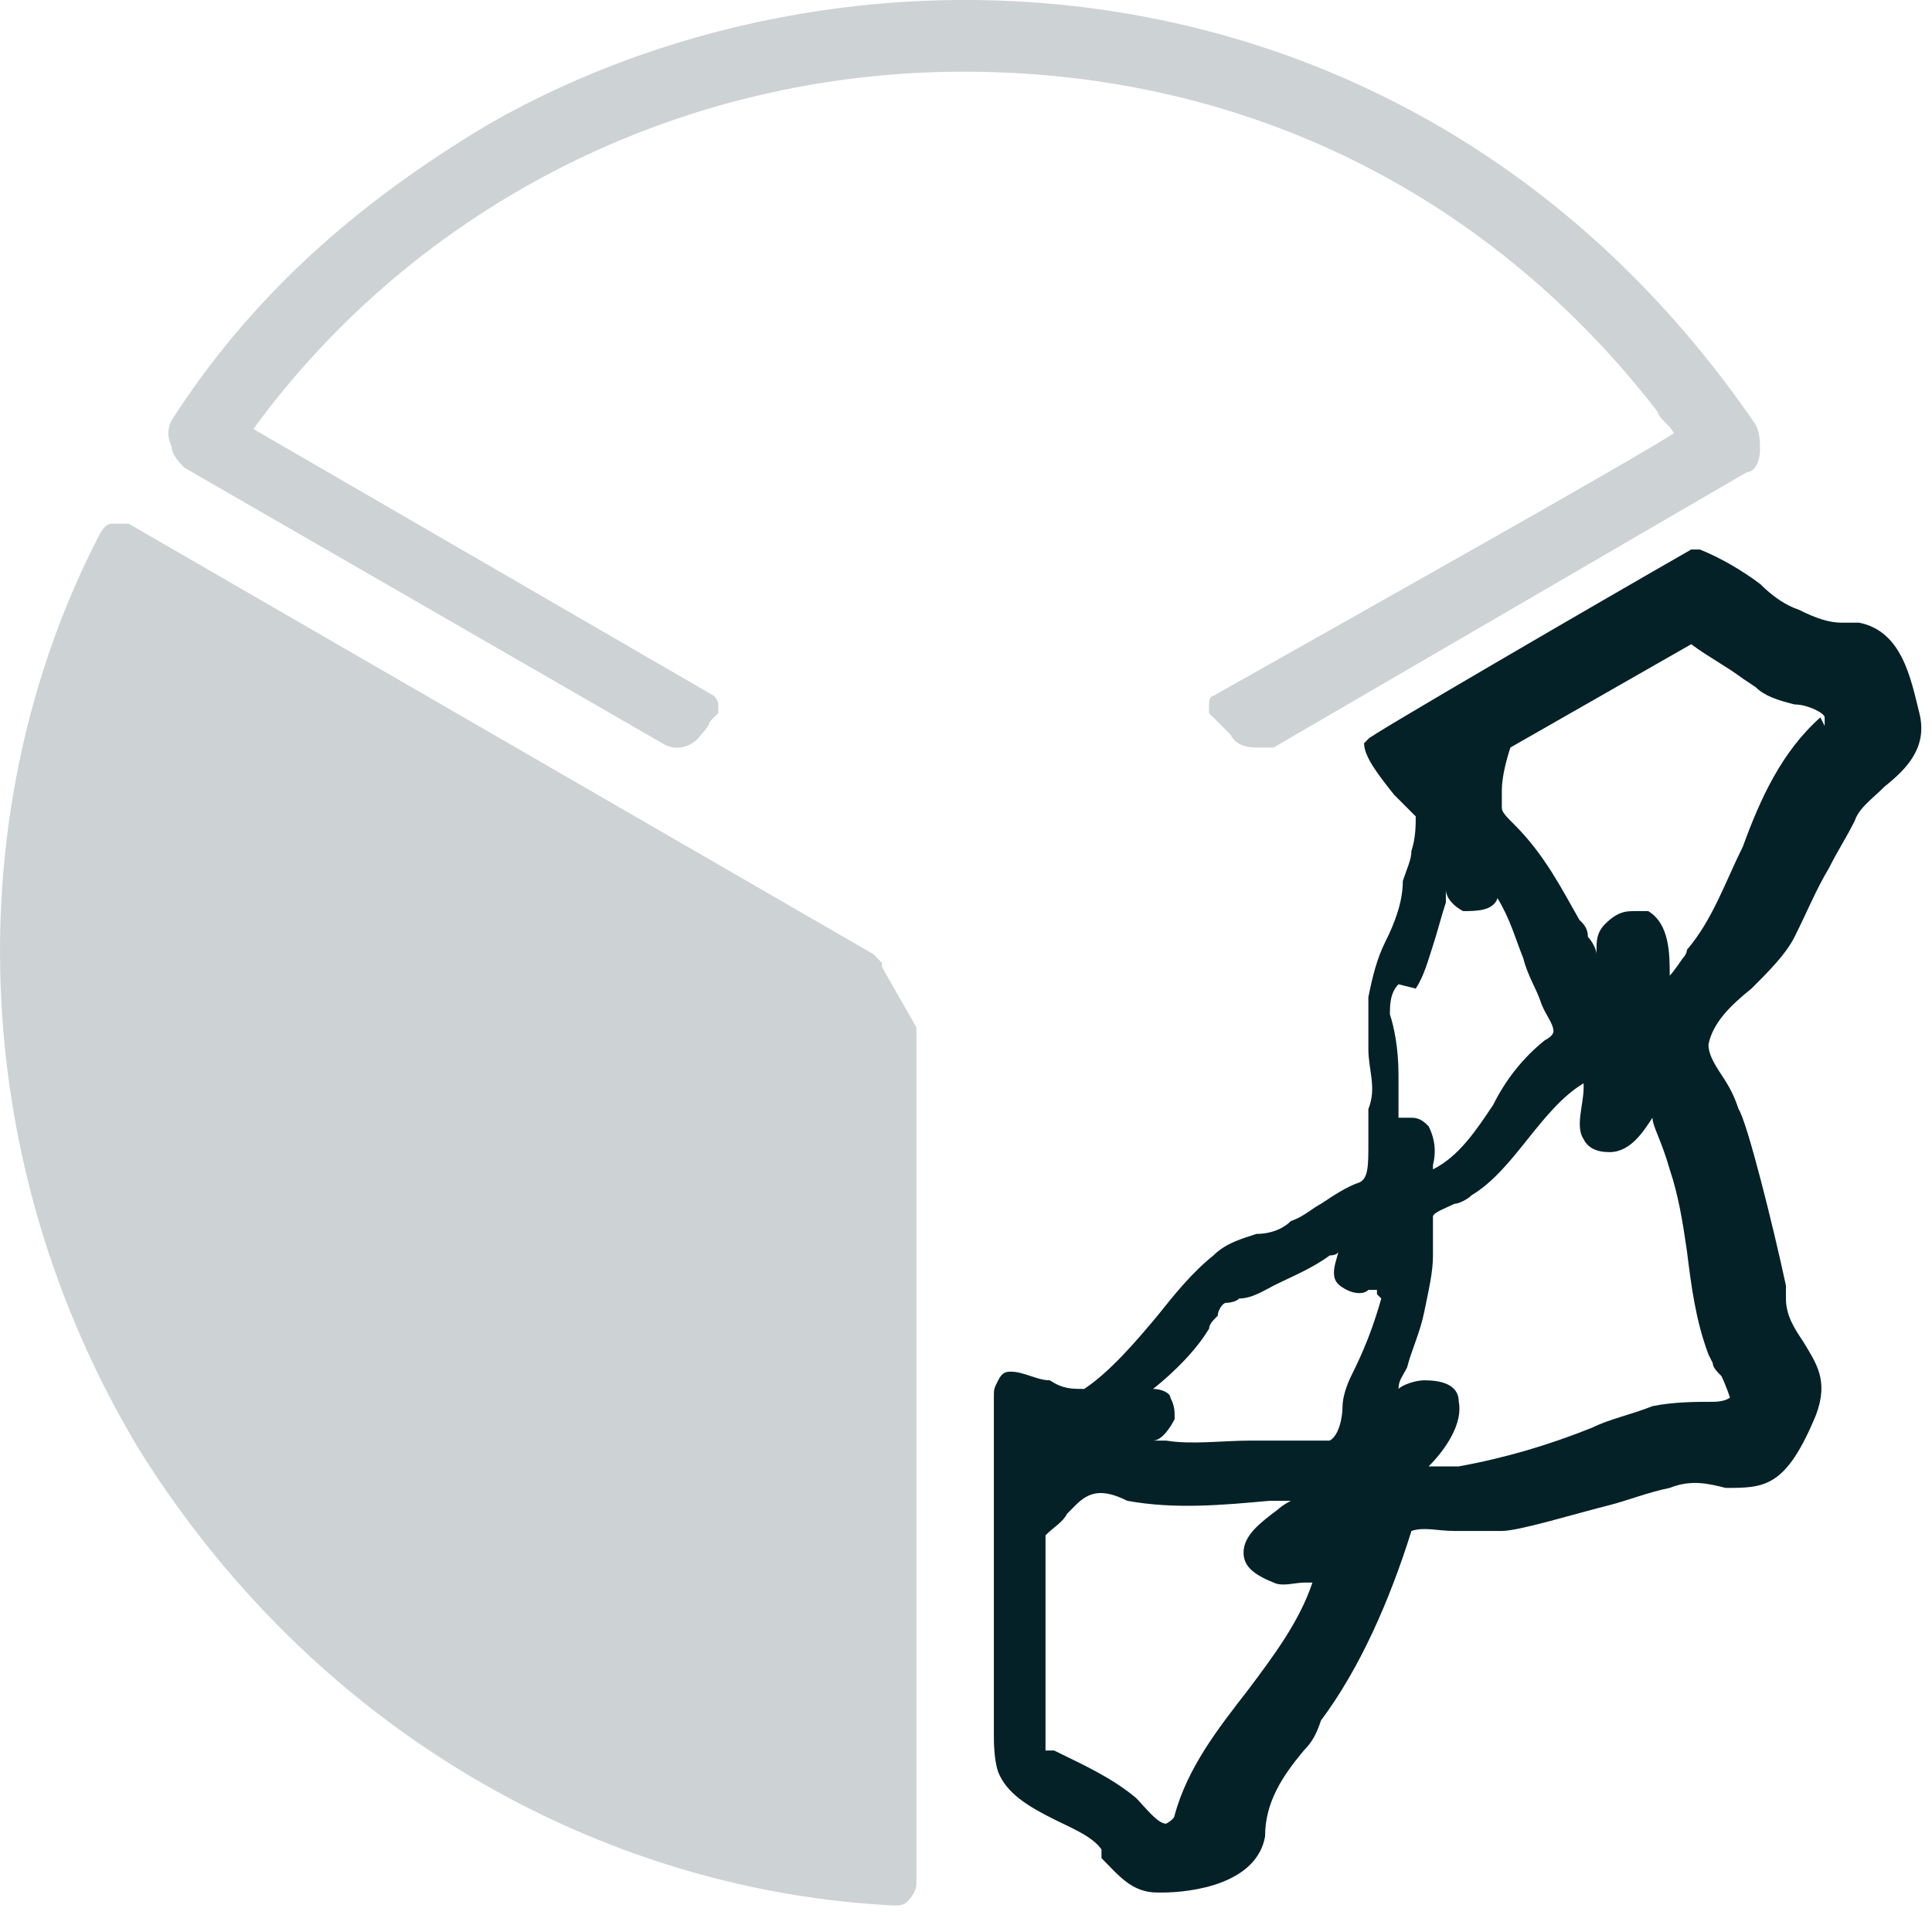 <svg width="50" height="50" viewBox="0 0 50 50" fill="none" xmlns="http://www.w3.org/2000/svg">
<path d="M47.668 16.115C47.334 16.115 47 16.003 46.554 15.78C46.22 15.669 45.886 15.446 45.551 15.112C45.106 14.778 44.549 14.444 43.992 14.221H43.769C41.429 15.558 35.302 19.123 35.413 19.123C35.413 19.123 35.413 19.123 35.302 19.234C35.302 19.568 35.636 20.014 36.082 20.571C36.305 20.794 36.528 21.017 36.639 21.128C36.639 21.351 36.639 21.685 36.528 22.019C36.528 22.242 36.416 22.465 36.305 22.799C36.305 23.356 36.082 23.913 35.859 24.359C35.636 24.804 35.525 25.25 35.413 25.807C35.413 26.253 35.413 26.698 35.413 27.144C35.413 27.701 35.636 28.146 35.413 28.703C35.413 29.038 35.413 29.372 35.413 29.595C35.413 30.152 35.413 30.486 35.191 30.597C34.856 30.709 34.522 30.932 34.188 31.154C33.965 31.266 33.742 31.489 33.408 31.6C33.185 31.823 32.851 31.934 32.517 31.934C32.183 32.046 31.737 32.157 31.403 32.491C30.846 32.937 30.4 33.494 29.955 34.051C29.398 34.719 28.729 35.499 28.061 35.945C27.727 35.945 27.504 35.945 27.169 35.722C26.835 35.722 26.501 35.499 26.167 35.499C26.055 35.499 25.944 35.499 25.833 35.722C25.721 35.945 25.721 35.945 25.721 36.168C25.721 36.168 25.721 44.635 25.721 44.857C25.721 45.08 25.721 45.526 25.833 45.86C26.055 46.417 26.612 46.751 27.281 47.085C27.727 47.308 28.284 47.531 28.506 47.865V48.088C28.952 48.534 29.286 48.979 29.955 48.979C30.623 48.979 29.955 48.979 30.066 48.979C30.846 48.979 32.517 48.757 32.74 47.531C32.74 46.64 33.185 45.971 33.742 45.303C33.965 45.08 34.077 44.857 34.188 44.523C35.191 43.186 35.971 41.404 36.528 39.621C36.862 39.51 37.196 39.621 37.642 39.621C38.087 39.621 38.422 39.621 38.867 39.621C39.313 39.621 40.761 39.176 41.652 38.953C42.098 38.841 42.655 38.619 43.212 38.507C43.769 38.284 44.215 38.396 44.66 38.507C45.663 38.507 46.22 38.507 47 36.613C47.334 35.722 47 35.276 46.666 34.719C46.443 34.385 46.22 34.051 46.22 33.605V33.271C45.886 31.711 45.217 29.038 44.994 28.703C44.883 28.369 44.772 28.146 44.549 27.812C44.326 27.478 44.215 27.255 44.215 27.032C44.326 26.475 44.772 26.03 45.329 25.584C45.774 25.139 46.22 24.693 46.443 24.247C46.777 23.579 47 23.022 47.334 22.465C47.557 22.019 47.78 21.685 48.002 21.239C48.114 20.905 48.448 20.682 48.782 20.348C49.339 19.902 49.896 19.345 49.673 18.454C49.451 17.563 49.228 16.337 48.114 16.115H47.668ZM36.639 25.584C36.862 25.25 36.973 24.804 37.085 24.47C37.196 24.136 37.307 23.69 37.419 23.356C37.419 23.356 37.419 23.133 37.419 23.022C37.419 23.245 37.642 23.467 37.864 23.579C38.199 23.579 38.644 23.579 38.756 23.245C38.756 23.245 38.756 23.133 38.756 23.022C38.756 23.022 38.756 23.133 38.756 23.245C39.09 23.802 39.201 24.247 39.424 24.804C39.535 25.25 39.758 25.584 39.87 25.918C39.981 26.253 40.204 26.475 40.204 26.698C40.204 26.698 40.204 26.81 39.981 26.921C39.424 27.367 38.978 27.924 38.644 28.592C38.199 29.261 37.753 29.929 37.085 30.263V30.152C37.196 29.706 37.085 29.372 36.973 29.149C36.862 29.038 36.75 28.926 36.528 28.926C36.305 28.926 36.305 28.926 36.193 28.926C36.193 28.592 36.193 28.146 36.193 27.812C36.193 27.144 36.082 26.587 35.971 26.253C35.971 26.03 35.971 25.695 36.193 25.473L36.639 25.584ZM32.294 43.743C31.514 44.746 30.735 45.748 30.4 46.974C30.4 47.085 30.177 47.197 30.177 47.197C29.955 47.197 29.62 46.751 29.398 46.528C28.729 45.971 27.949 45.637 27.281 45.303H27.058C27.058 43.632 27.058 41.627 27.058 39.733C27.281 39.51 27.504 39.398 27.615 39.176L27.838 38.953C28.172 38.619 28.506 38.507 29.175 38.841C30.4 39.064 31.626 38.953 32.851 38.841C33.185 38.841 33.297 38.841 33.408 38.841C33.408 38.841 33.185 38.953 33.074 39.064C32.628 39.398 32.183 39.733 32.183 40.178C32.183 40.513 32.406 40.735 32.963 40.958C33.185 41.069 33.52 40.958 33.742 40.958C33.742 40.958 33.854 40.958 33.965 40.958C33.631 41.961 32.963 42.852 32.294 43.743ZM35.748 33.605C35.525 34.385 35.302 34.942 34.968 35.611C34.856 35.833 34.745 36.168 34.745 36.391C34.745 36.725 34.634 37.17 34.411 37.282C34.411 37.282 34.411 37.282 34.077 37.282C34.077 37.282 33.965 37.282 33.854 37.282C33.631 37.282 33.297 37.282 33.074 37.282C32.851 37.282 32.628 37.282 32.406 37.282C31.626 37.282 30.846 37.393 30.177 37.282H29.955C29.955 37.282 29.955 37.282 29.843 37.282C30.066 37.282 30.289 36.947 30.4 36.725C30.4 36.502 30.4 36.391 30.289 36.168C30.289 36.056 30.066 35.945 29.843 35.945C30.4 35.499 30.957 34.942 31.291 34.385C31.291 34.274 31.403 34.162 31.514 34.051C31.514 33.94 31.626 33.717 31.737 33.717C31.737 33.717 31.96 33.717 32.071 33.605C32.406 33.605 32.74 33.383 32.963 33.271C33.408 33.048 33.965 32.825 34.411 32.491C34.411 32.491 34.634 32.491 34.634 32.38C34.634 32.491 34.522 32.714 34.522 32.937C34.522 33.16 34.634 33.271 34.856 33.383C35.079 33.494 35.302 33.494 35.413 33.383C35.413 33.383 35.525 33.383 35.636 33.383C35.636 33.383 35.636 33.383 35.636 33.494L35.748 33.605ZM44.326 35.276C44.326 35.388 44.437 35.499 44.549 35.611C44.66 35.833 44.772 36.168 44.772 36.168C44.772 36.168 44.66 36.279 44.326 36.279C43.88 36.279 43.323 36.279 42.766 36.391C42.209 36.613 41.652 36.725 41.207 36.947C40.093 37.393 38.978 37.727 37.753 37.95C37.53 37.95 37.196 37.95 36.973 37.95C37.419 37.505 37.864 36.836 37.753 36.279C37.753 35.833 37.307 35.722 36.862 35.722C36.639 35.722 36.305 35.833 36.193 35.945C36.193 35.722 36.305 35.611 36.416 35.388C36.528 34.942 36.75 34.497 36.862 33.94C36.973 33.383 37.085 32.937 37.085 32.491C37.085 32.38 37.085 32.157 37.085 32.046C37.085 31.823 37.085 31.6 37.085 31.489C37.085 31.377 37.419 31.266 37.642 31.154C37.753 31.154 37.976 31.043 38.087 30.932C38.644 30.597 39.09 30.04 39.535 29.483C39.981 28.926 40.427 28.369 40.984 28.035C40.984 28.035 40.984 28.035 40.984 28.146C40.984 28.592 40.761 29.149 40.984 29.483C41.095 29.706 41.318 29.817 41.652 29.817C42.209 29.817 42.544 29.261 42.766 28.926C42.766 29.149 42.989 29.483 43.212 30.263C43.435 30.932 43.546 31.6 43.658 32.38C43.769 33.271 43.88 34.162 44.215 35.054L44.326 35.276ZM47.111 18.566C46.108 19.457 45.551 20.682 45.106 21.908C44.66 22.799 44.326 23.802 43.658 24.581C43.658 24.581 43.658 24.693 43.546 24.804C43.546 24.804 43.323 25.139 43.212 25.25C43.212 24.693 43.212 23.913 42.655 23.579C42.655 23.579 42.432 23.579 42.321 23.579C42.098 23.579 41.875 23.579 41.541 23.913C41.318 24.136 41.318 24.359 41.318 24.581C41.318 24.581 41.318 24.581 41.318 24.693C41.318 24.581 41.207 24.359 41.095 24.247C41.095 24.024 40.984 23.913 40.872 23.802C40.427 23.022 39.981 22.131 39.201 21.351C38.978 21.128 38.867 21.017 38.867 20.905C38.867 20.794 38.867 20.571 38.867 20.459C38.867 20.125 38.978 19.68 39.09 19.345L43.769 16.672C44.215 17.006 44.66 17.229 45.106 17.563L45.44 17.786C45.663 18.009 45.997 18.12 46.443 18.231C46.777 18.231 47.222 18.454 47.222 18.566C47.222 18.566 47.222 18.677 47.222 18.788L47.111 18.566Z" fill="#052128"/>
<path opacity="0.2" d="M42.875 10.656C42.986 10.879 43.209 10.991 43.321 11.213C42.095 11.993 35.745 15.558 31.4 18.009C31.4 18.009 31.289 18.009 31.289 18.232C31.289 18.455 31.289 18.343 31.289 18.455C31.289 18.455 31.4 18.566 31.512 18.677C31.512 18.677 31.735 18.9 31.846 19.012C31.957 19.235 32.18 19.346 32.514 19.346C32.849 19.346 32.849 19.346 32.96 19.346L45.215 12.216C45.437 12.216 45.549 11.882 45.549 11.659C45.549 11.436 45.549 11.213 45.437 10.991C36.971 -1.376 22.265 -2.267 12.684 3.192C9.119 5.309 6.445 7.76 4.44 10.879C4.329 11.102 4.329 11.325 4.44 11.547C4.44 11.77 4.663 11.993 4.774 12.105L17.14 19.235C17.474 19.457 17.92 19.346 18.143 19.012C18.143 19.012 18.366 18.789 18.366 18.677C18.366 18.677 18.477 18.566 18.589 18.455C18.589 18.455 18.589 18.343 18.589 18.232C18.589 18.232 18.589 18.12 18.477 18.009L6.557 11.102C10.79 5.309 17.586 1.855 24.939 1.855C32.291 1.855 38.642 5.086 42.986 10.768L42.875 10.656Z" fill="#052128"/>
<path opacity="0.2" d="M22.825 24.916C22.825 24.916 22.713 24.805 22.602 24.693L3.328 13.553C3.217 13.553 2.994 13.553 2.883 13.553C2.771 13.553 2.66 13.664 2.549 13.887C-1.016 20.794 -1.016 29.929 3.663 37.616C8.453 45.192 16.029 48.98 23.159 49.314C23.27 49.314 23.382 49.314 23.493 49.203C23.493 49.203 23.716 48.98 23.716 48.757V26.81V26.587L22.825 25.027V24.916Z" fill="#052128"/>
</svg>

